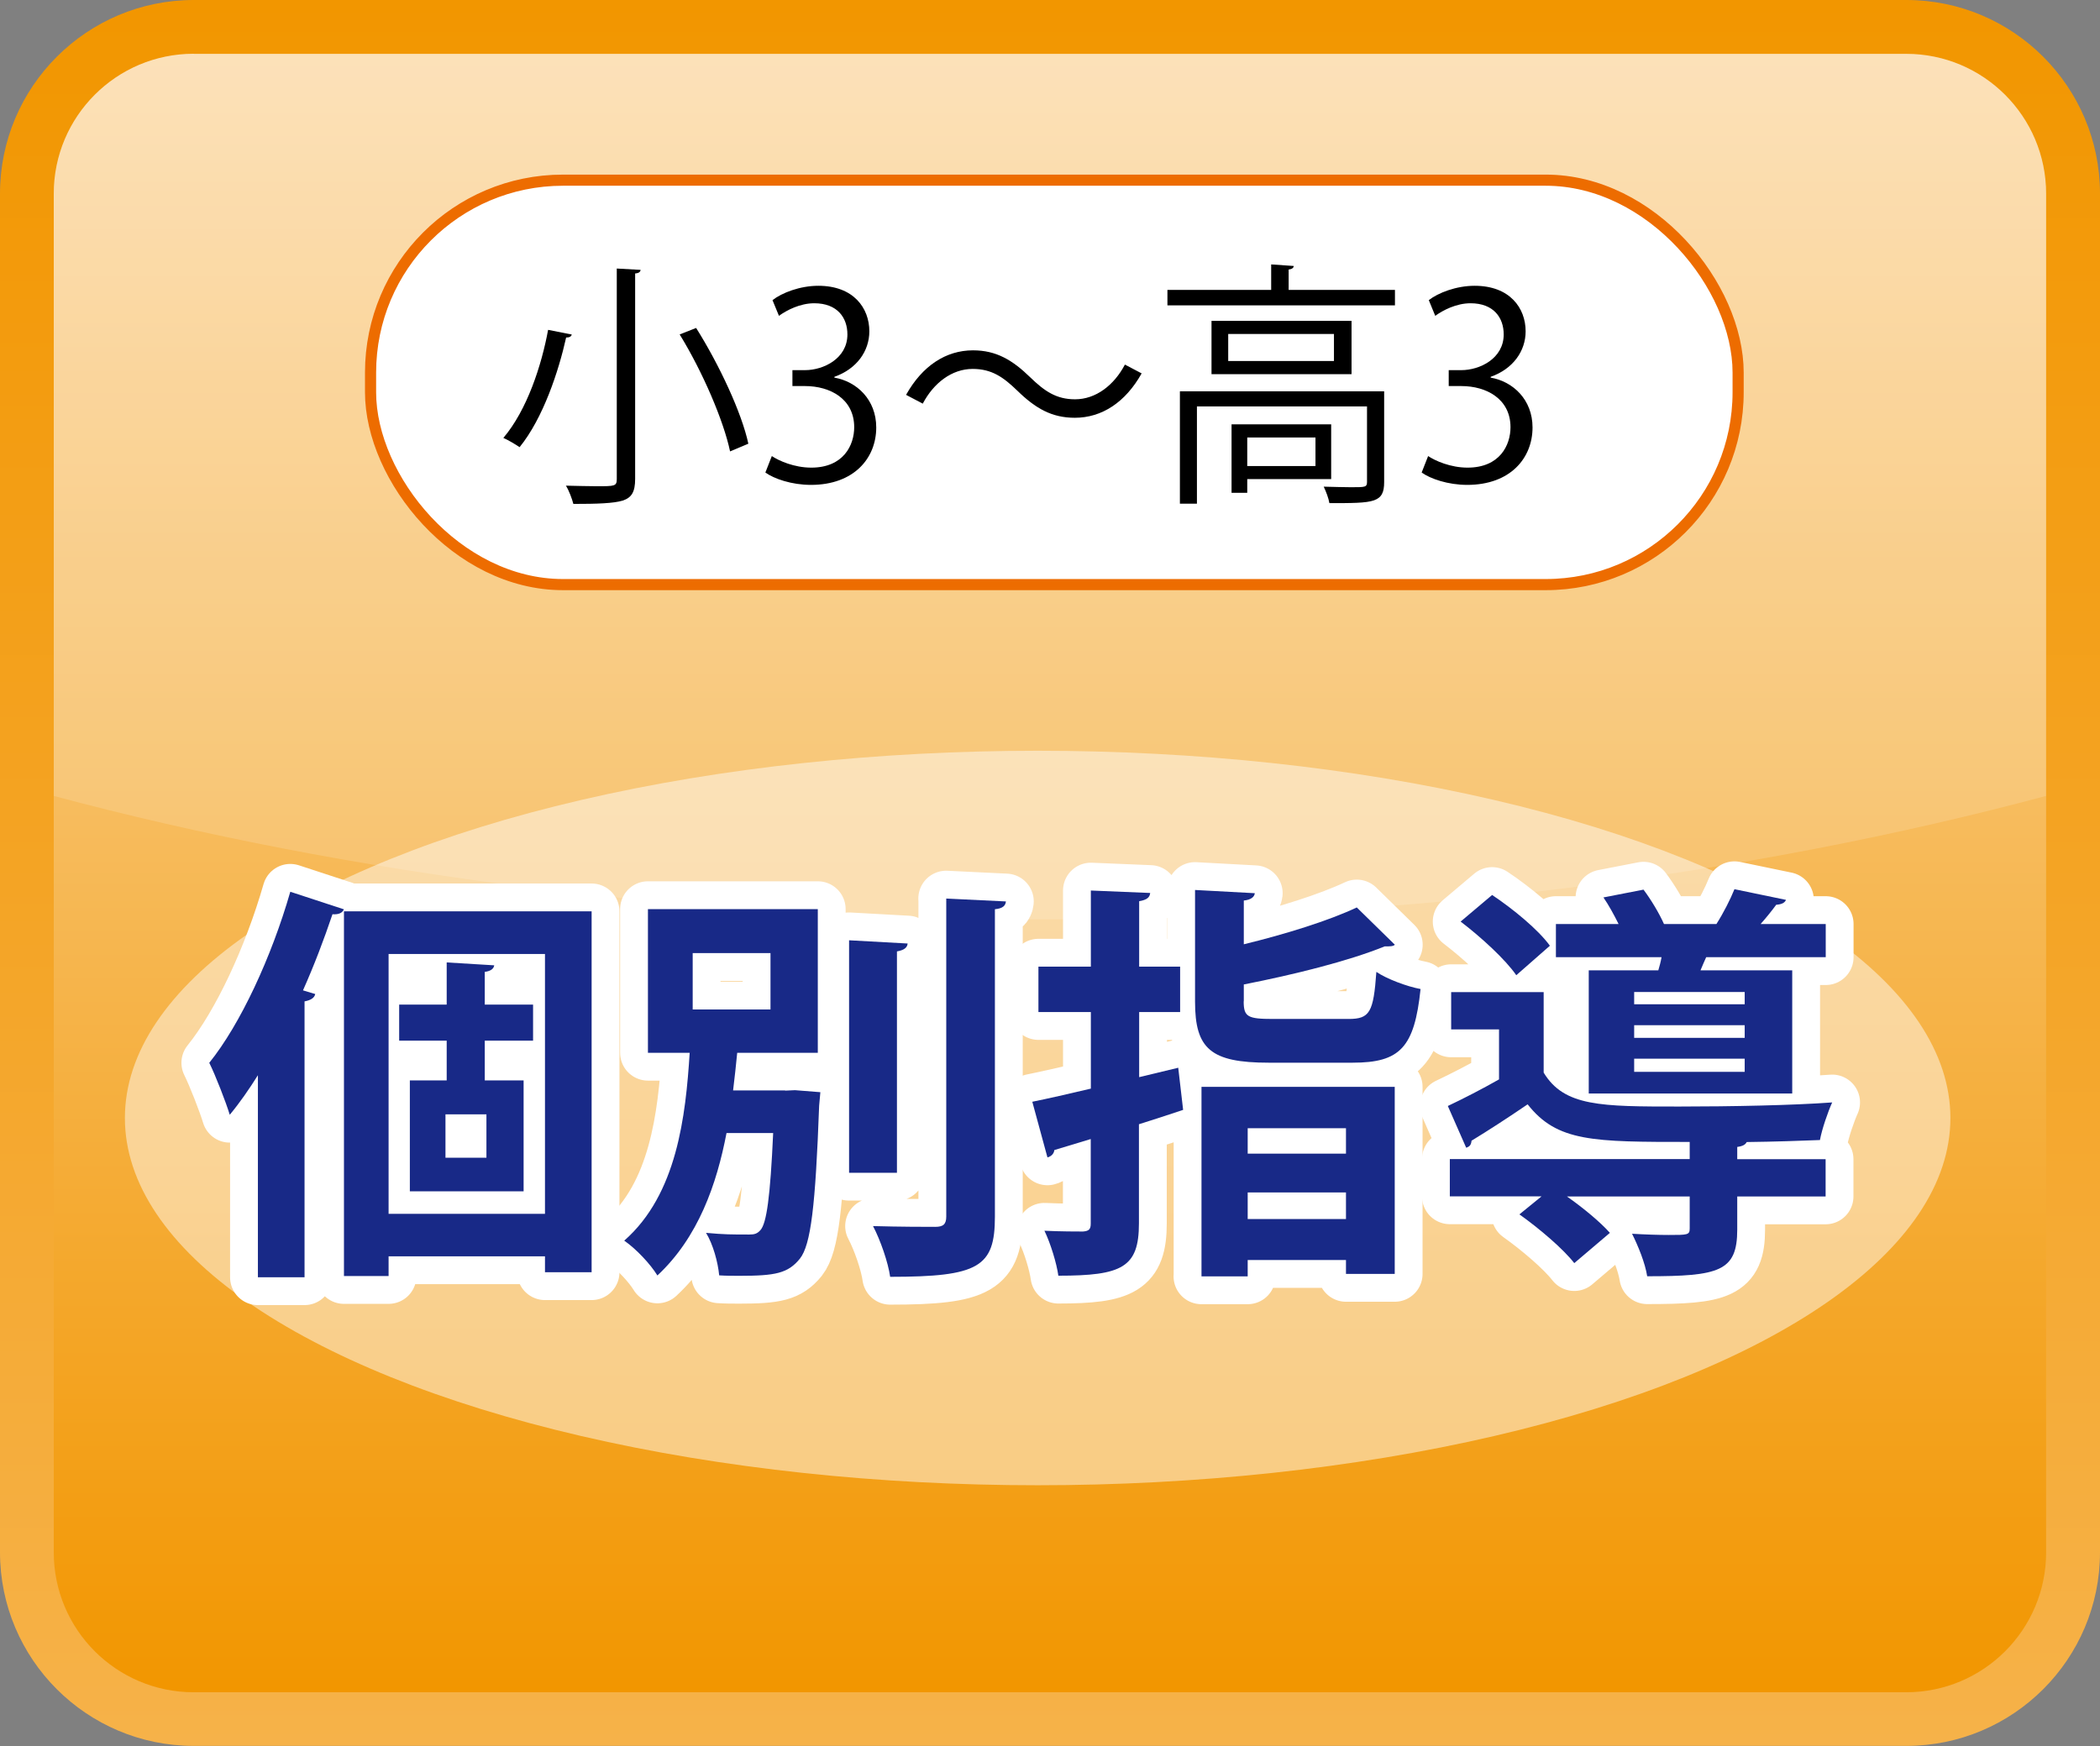 <?xml version="1.0" encoding="UTF-8"?><svg id="_レイヤー_2" xmlns="http://www.w3.org/2000/svg" xmlns:xlink="http://www.w3.org/1999/xlink" viewBox="0 0 188.66 156.89"><rect x="0" y="0" width="188.66" height="156.89" fill="#808080" stroke="none"/><defs><style>.cls-1{fill:url(#linear-gradient);}.cls-1,.cls-2,.cls-3,.cls-4,.cls-5,.cls-6{stroke-width:0px;}.cls-7{stroke:#ed6c00;}.cls-7,.cls-3,.cls-4{fill:#fff;}.cls-2{fill:url(#_名称未設定グラデーション_13);}.cls-3{opacity:.47;}.cls-4{opacity:.15;}.cls-5,.cls-8{fill:#182987;}.cls-8{stroke:#fff;stroke-linecap:round;stroke-linejoin:round;stroke-width:5px;}</style><linearGradient id="_名称未設定グラデーション_13" x1="-299.51" y1="4444.32" x2="-299.51" y2="4287.43" gradientTransform="translate(-205.18 4444.32) rotate(-180)" gradientUnits="userSpaceOnUse"><stop offset="0" stop-color="#f29600"/><stop offset="1" stop-color="#f6b249"/></linearGradient><linearGradient id="linear-gradient" x1="94.33" y1="152.05" x2="94.33" y2="4.84" gradientUnits="userSpaceOnUse"><stop offset="0" stop-color="#f29600"/><stop offset="1" stop-color="#fbdcad"/></linearGradient></defs><g id="_レイヤー_1-2"><path class="cls-2" d="m17.41,0h153.85C180.86,0,188.66,7.8,188.66,17.4v122.08c0,9.61-7.8,17.4-17.4,17.4H17.4c-9.61,0-17.4-7.8-17.4-17.4V17.41C0,7.8,7.8,0,17.41,0Z"/><path class="cls-1" d="m17.4,4.84h153.85c6.94,0,12.57,5.63,12.57,12.57v122.08c0,6.94-5.63,12.57-12.57,12.57H17.4c-6.94,0-12.57-5.63-12.57-12.57V17.4c0-6.94,5.63-12.57,12.57-12.57Z"/><path class="cls-4" d="m171.25,4.84H17.4c-6.93,0-12.57,5.64-12.57,12.57v54.11c26.38,7.05,56.93,11.09,89.49,11.09s63.11-4.03,89.49-11.09V17.4c0-6.93-5.64-12.57-12.57-12.57Z"/><ellipse class="cls-3" cx="93.22" cy="100.46" rx="82" ry="33"/><rect class="cls-7" x="33.29" y="16.19" width="122.86" height="36.34" rx="17.29" ry="17.29"/><path class="cls-8" d="m51.37,30.05c-.05.19-.21.28-.51.28-.67,3.01-2.06,7.24-4.18,9.85-.37-.25-1.04-.65-1.46-.83,2.13-2.5,3.44-6.54,4.02-9.71l2.13.42Zm4.05-5.92l2.13.12c-.02.18-.16.3-.49.32v18.45c0,1.2-.32,1.69-1.11,1.96-.83.25-2.27.3-4.44.3-.12-.46-.39-1.2-.67-1.64,1.04.02,2.03.05,2.77.05,1.62,0,1.8,0,1.8-.65v-18.91Zm10.17,16.44c-.58-2.77-2.47-7.17-4.53-10.52l1.48-.58c2.08,3.31,4.09,7.61,4.69,10.4l-1.64.69Z"/><path class="cls-8" d="m74.95,33.93c2.03.35,3.77,1.99,3.77,4.48,0,2.75-1.99,5.16-5.87,5.16-1.73,0-3.31-.55-4.09-1.11l.58-1.48c.62.42,2.01,1.04,3.54,1.04,2.91,0,3.86-2.03,3.86-3.63,0-2.54-2.15-3.7-4.42-3.7h-1.13v-1.43h1.13c1.66,0,3.81-1.04,3.81-3.21,0-1.5-.9-2.8-2.98-2.8-1.27,0-2.47.62-3.17,1.13l-.58-1.41c.83-.65,2.45-1.29,4.12-1.29,3.17,0,4.58,2.01,4.58,4.09,0,1.78-1.13,3.38-3.14,4.09v.07Z"/><path class="cls-8" d="m102.57,33.54c-1.46,2.61-3.58,4-6.01,4-2.08,0-3.54-.85-5.16-2.43-1.27-1.23-2.31-1.96-4.02-1.96-1.87,0-3.51,1.27-4.48,3.12l-1.5-.79c1.46-2.61,3.58-4,6.01-4,2.08,0,3.54.86,5.15,2.43,1.27,1.23,2.33,1.97,4.02,1.97,1.87,0,3.51-1.27,4.48-3.12l1.5.79Z"/><path class="cls-8" d="m115.77,26.05h9.55v1.39h-20.44v-1.39h9.32v-2.29l2.03.14c-.02.16-.14.28-.46.32v1.83Zm8.58,9.11v8.16c0,.9-.21,1.39-.92,1.64-.72.25-1.99.25-4,.25-.07-.44-.3-1.04-.51-1.48.95.02,1.8.05,2.43.05,1.32,0,1.46,0,1.46-.49v-6.77h-15.28v8.74h-1.53v-10.1h18.35Zm-15.51-6.33h12.58v4.79h-12.58v-4.79Zm11,3.61v-2.43h-9.5v2.43h9.5Zm-.25,10.61h-7.54v1.23h-1.41v-6.15h8.95v4.92Zm-1.41-3.74h-6.13v2.57h6.13v-2.57Z"/><path class="cls-8" d="m133.91,33.93c2.03.35,3.77,1.99,3.77,4.48,0,2.75-1.99,5.16-5.87,5.16-1.73,0-3.31-.55-4.09-1.11l.58-1.48c.62.42,2.01,1.04,3.54,1.04,2.91,0,3.86-2.03,3.86-3.63,0-2.54-2.15-3.7-4.42-3.7h-1.13v-1.43h1.13c1.66,0,3.81-1.04,3.81-3.21,0-1.5-.9-2.8-2.98-2.8-1.27,0-2.47.62-3.17,1.13l-.58-1.41c.83-.65,2.45-1.29,4.12-1.29,3.17,0,4.58,2.01,4.58,4.09,0,1.78-1.13,3.38-3.14,4.09v.07Z"/><path class="cls-8" d="m23.18,96.6c-.81,1.29-1.65,2.5-2.54,3.57-.33-1.1-1.29-3.57-1.84-4.67,2.79-3.46,5.59-9.49,7.28-15.37l4.82,1.58c-.15.33-.48.48-1.03.44-.77,2.28-1.65,4.6-2.65,6.84l1.1.33c-.07.33-.37.55-.96.66v24.79h-4.19v-18.17Zm7.72-14.71h22.25v32.43h-4.19v-1.43h-14.05v1.77h-4.01v-32.77Zm4.01,27.18h14.05v-23.35h-14.05v23.35Zm12.98-15.56h-4.34v3.57h3.49v9.97h-10.22v-9.97h3.31v-3.57h-4.27v-3.24h4.27v-3.79l4.27.26c-.04.29-.29.52-.85.59v2.94h4.34v3.24Zm-4.19,10.52v-3.9h-3.68v3.9h3.68Z"/><path class="cls-8" d="m70.54,98l.88-.04,2.28.18-.11,1.21c-.33,9.01-.74,12.5-1.73,13.75-1.07,1.32-2.21,1.54-5.41,1.54-.59,0-1.21,0-1.84-.04-.11-1.18-.55-2.79-1.18-3.82,1.62.15,2.28.15,3.9.15.44,0,.7-.07.99-.4.55-.62.88-2.98,1.14-8.72h-4.19c-.88,4.6-2.54,9.38-6.21,12.8-.63-1.03-1.91-2.39-2.98-3.13,4.74-4.16,5.52-11.18,5.88-16.88h-3.75v-12.91h15.26v12.91h-7.24c-.11,1.07-.22,2.21-.37,3.38h4.67Zm-8.31-12.36v5.07h6.99v-5.07h-6.99Zm19.31-.85c-.04.37-.33.59-.96.7v19.89h-4.3v-20.89l5.26.29Zm3.46-4.05l5.37.26c-.04.37-.26.63-.99.7v27.62c0,4.52-1.43,5.41-9.41,5.41-.18-1.29-.88-3.31-1.54-4.56,2.43.07,4.82.07,5.59.07.7,0,.99-.22.99-.92v-28.57Z"/><path class="cls-8" d="m105.85,95.94l.44,3.79c-1.32.44-2.65.88-3.97,1.29v8.9c0,3.97-1.51,4.71-7.24,4.71-.15-1.1-.7-2.91-1.25-4.04,1.43.07,2.98.07,3.46.07.51-.04.7-.18.7-.7v-7.61l-3.27.99c-.04.37-.33.59-.62.66l-1.36-5c1.43-.29,3.24-.7,5.26-1.18v-6.88h-4.71v-4.08h4.71v-6.84l5.33.22c-.04.4-.29.62-.99.74v5.88h3.68v4.08h-3.68v5.85l3.53-.85Zm5.88-5.96c0,1.4.37,1.58,2.65,1.58h6.77c1.91,0,2.24-.59,2.5-4.23.92.63,2.76,1.32,3.97,1.54-.55,5.26-1.84,6.62-6.1,6.62h-7.54c-5.22,0-6.62-1.25-6.62-5.48v-10.04l5.37.29c-.04.33-.33.59-.99.66v3.93c3.79-.92,7.65-2.13,10.15-3.31l3.42,3.35c-.15.15-.44.15-.92.15-3.24,1.32-8.16,2.54-12.65,3.42v1.51Zm-3.79,24.71v-17.03h17.36v16.81h-4.38v-1.25h-8.83v1.47h-4.16Zm12.98-13.31h-8.83v2.28h8.83v-2.28Zm-8.83,8.16h8.83v-2.39h-8.83v2.39Z"/><path class="cls-8" d="m138.68,96.38c1.84,3.05,5.15,3.05,12.17,3.05,4.63,0,10.26-.11,13.75-.37-.37.81-.92,2.39-1.1,3.38-1.77.07-4.08.15-6.58.18-.11.22-.33.37-.85.44v1.1h7.94v3.35h-7.94v2.98c0,3.75-1.62,4.19-8.09,4.19-.18-1.18-.81-2.72-1.36-3.82,1.14.07,2.39.11,3.27.11,1.73,0,1.91,0,1.91-.59v-2.87h-11.03c1.47,1.03,3.02,2.32,3.86,3.27l-3.2,2.72c-.96-1.25-3.16-3.13-4.93-4.38l1.99-1.62h-8.24v-3.35h21.55v-1.54c-8.68,0-11.91,0-14.56-3.38-1.77,1.21-3.53,2.35-5.04,3.27-.04.37-.15.52-.48.63l-1.65-3.75c1.4-.66,3.05-1.51,4.6-2.39v-4.49h-4.3v-3.35h8.31v7.21Zm-4.63-15.96c1.88,1.25,4.16,3.13,5.19,4.56l-3.02,2.65c-.96-1.4-3.16-3.42-5-4.82l2.83-2.39Zm8.68,6.77h6.25c.11-.37.22-.77.29-1.18h-9.49v-2.98h5.63c-.4-.81-.88-1.69-1.36-2.39l3.6-.7c.66.88,1.4,2.1,1.84,3.09h4.71c.63-.99,1.25-2.21,1.62-3.13l4.63.96c-.11.26-.37.4-.88.44-.37.51-.88,1.14-1.4,1.73h5.85v2.98h-10.74c-.18.37-.33.77-.51,1.18h8.24v11.07h-18.28v-11.07Zm14.01,3.05v-1.1h-9.93v1.1h9.93Zm0,3.02v-1.14h-9.93v1.14h9.93Zm0,3.05v-1.18h-9.93v1.18h9.93Z"/><path class="cls-6" d="m51.37,30.05c-.05.19-.21.28-.51.28-.67,3.01-2.06,7.24-4.18,9.85-.37-.25-1.04-.65-1.46-.83,2.13-2.5,3.44-6.54,4.02-9.71l2.13.42Zm4.05-5.92l2.13.12c-.02.18-.16.3-.49.32v18.45c0,1.2-.32,1.69-1.11,1.96-.83.25-2.27.3-4.44.3-.12-.46-.39-1.2-.67-1.64,1.04.02,2.03.05,2.77.05,1.62,0,1.8,0,1.8-.65v-18.91Zm10.17,16.44c-.58-2.77-2.47-7.17-4.53-10.52l1.48-.58c2.08,3.31,4.09,7.61,4.69,10.4l-1.64.69Z"/><path class="cls-6" d="m74.95,33.93c2.03.35,3.77,1.99,3.77,4.48,0,2.75-1.99,5.16-5.87,5.16-1.73,0-3.31-.55-4.09-1.11l.58-1.48c.62.42,2.01,1.04,3.54,1.04,2.91,0,3.86-2.03,3.86-3.63,0-2.54-2.15-3.7-4.42-3.7h-1.13v-1.43h1.13c1.66,0,3.81-1.04,3.81-3.21,0-1.5-.9-2.8-2.98-2.8-1.27,0-2.47.62-3.17,1.13l-.58-1.41c.83-.65,2.45-1.29,4.12-1.29,3.17,0,4.58,2.01,4.58,4.09,0,1.78-1.13,3.38-3.14,4.09v.07Z"/><path class="cls-6" d="m102.57,33.54c-1.46,2.61-3.58,4-6.01,4-2.08,0-3.54-.85-5.16-2.43-1.27-1.23-2.31-1.96-4.02-1.96-1.87,0-3.51,1.27-4.48,3.12l-1.5-.79c1.46-2.61,3.58-4,6.01-4,2.08,0,3.54.86,5.15,2.43,1.27,1.23,2.33,1.97,4.02,1.97,1.87,0,3.51-1.27,4.48-3.12l1.5.79Z"/><path class="cls-6" d="m115.77,26.05h9.55v1.39h-20.44v-1.39h9.32v-2.29l2.03.14c-.02.16-.14.28-.46.32v1.83Zm8.58,9.11v8.16c0,.9-.21,1.39-.92,1.64-.72.25-1.99.25-4,.25-.07-.44-.3-1.04-.51-1.48.95.02,1.8.05,2.43.05,1.32,0,1.46,0,1.46-.49v-6.77h-15.28v8.74h-1.53v-10.1h18.35Zm-15.51-6.33h12.58v4.79h-12.58v-4.79Zm11,3.61v-2.43h-9.5v2.43h9.5Zm-.25,10.61h-7.54v1.23h-1.41v-6.15h8.95v4.92Zm-1.41-3.74h-6.13v2.57h6.13v-2.57Z"/><path class="cls-6" d="m133.91,33.93c2.03.35,3.77,1.99,3.77,4.48,0,2.75-1.99,5.16-5.87,5.16-1.73,0-3.31-.55-4.09-1.11l.58-1.48c.62.42,2.01,1.04,3.54,1.04,2.91,0,3.86-2.03,3.86-3.63,0-2.54-2.15-3.7-4.42-3.7h-1.13v-1.43h1.13c1.66,0,3.81-1.04,3.81-3.21,0-1.5-.9-2.8-2.98-2.8-1.27,0-2.47.62-3.17,1.13l-.58-1.41c.83-.65,2.45-1.29,4.12-1.29,3.17,0,4.58,2.01,4.58,4.09,0,1.78-1.13,3.38-3.14,4.09v.07Z"/><path class="cls-5" d="m23.18,96.6c-.81,1.29-1.65,2.5-2.54,3.57-.33-1.1-1.29-3.57-1.84-4.67,2.79-3.46,5.59-9.49,7.28-15.37l4.82,1.58c-.15.33-.48.48-1.03.44-.77,2.28-1.65,4.6-2.65,6.84l1.1.33c-.07.33-.37.55-.96.66v24.79h-4.19v-18.17Zm7.72-14.71h22.25v32.43h-4.19v-1.43h-14.05v1.77h-4.01v-32.77Zm4.01,27.18h14.05v-23.35h-14.05v23.35Zm12.98-15.56h-4.34v3.57h3.49v9.97h-10.22v-9.97h3.31v-3.57h-4.27v-3.24h4.27v-3.79l4.27.26c-.04.29-.29.52-.85.59v2.94h4.34v3.24Zm-4.19,10.52v-3.9h-3.68v3.9h3.68Z"/><path class="cls-5" d="m70.54,98l.88-.04,2.28.18-.11,1.21c-.33,9.01-.74,12.5-1.73,13.75-1.07,1.32-2.21,1.54-5.41,1.54-.59,0-1.21,0-1.84-.04-.11-1.18-.55-2.79-1.18-3.82,1.62.15,2.28.15,3.9.15.44,0,.7-.07.99-.4.55-.62.88-2.98,1.14-8.72h-4.19c-.88,4.6-2.54,9.38-6.21,12.8-.63-1.03-1.91-2.39-2.98-3.13,4.74-4.16,5.52-11.18,5.88-16.88h-3.75v-12.91h15.26v12.91h-7.24c-.11,1.07-.22,2.21-.37,3.38h4.67Zm-8.31-12.36v5.07h6.99v-5.07h-6.99Zm19.31-.85c-.04.37-.33.59-.96.7v19.89h-4.3v-20.89l5.26.29Zm3.46-4.05l5.37.26c-.04.37-.26.63-.99.7v27.62c0,4.52-1.43,5.41-9.41,5.41-.18-1.29-.88-3.31-1.54-4.56,2.43.07,4.82.07,5.59.07.7,0,.99-.22.99-.92v-28.57Z"/><path class="cls-5" d="m105.85,95.94l.44,3.79c-1.32.44-2.65.88-3.97,1.29v8.9c0,3.97-1.51,4.71-7.24,4.71-.15-1.1-.7-2.91-1.25-4.04,1.43.07,2.98.07,3.46.07.51-.04.7-.18.7-.7v-7.61l-3.27.99c-.04.37-.33.59-.62.66l-1.36-5c1.43-.29,3.24-.7,5.26-1.18v-6.88h-4.71v-4.08h4.71v-6.84l5.33.22c-.04.4-.29.62-.99.74v5.88h3.68v4.08h-3.68v5.85l3.53-.85Zm5.88-5.96c0,1.4.37,1.58,2.65,1.58h6.77c1.91,0,2.24-.59,2.5-4.23.92.63,2.76,1.32,3.97,1.54-.55,5.26-1.84,6.62-6.1,6.62h-7.54c-5.22,0-6.62-1.25-6.62-5.48v-10.04l5.37.29c-.04.33-.33.59-.99.66v3.93c3.79-.92,7.65-2.13,10.15-3.31l3.42,3.35c-.15.15-.44.15-.92.15-3.24,1.32-8.16,2.54-12.65,3.42v1.51Zm-3.79,24.71v-17.03h17.36v16.81h-4.38v-1.25h-8.83v1.47h-4.16Zm12.98-13.31h-8.83v2.28h8.83v-2.28Zm-8.83,8.16h8.83v-2.39h-8.83v2.39Z"/><path class="cls-5" d="m138.68,96.38c1.84,3.05,5.15,3.05,12.17,3.05,4.63,0,10.26-.11,13.75-.37-.37.81-.92,2.39-1.1,3.38-1.77.07-4.08.15-6.58.18-.11.22-.33.37-.85.44v1.1h7.94v3.35h-7.94v2.98c0,3.75-1.62,4.19-8.09,4.19-.18-1.18-.81-2.72-1.36-3.82,1.14.07,2.39.11,3.27.11,1.73,0,1.91,0,1.91-.59v-2.87h-11.03c1.47,1.03,3.02,2.32,3.86,3.27l-3.2,2.72c-.96-1.25-3.16-3.13-4.93-4.38l1.99-1.62h-8.24v-3.35h21.55v-1.54c-8.68,0-11.91,0-14.56-3.38-1.77,1.21-3.53,2.35-5.04,3.27-.04.37-.15.52-.48.63l-1.65-3.75c1.4-.66,3.05-1.51,4.6-2.39v-4.49h-4.3v-3.35h8.31v7.21Zm-4.63-15.96c1.88,1.25,4.16,3.13,5.19,4.56l-3.02,2.65c-.96-1.4-3.16-3.42-5-4.82l2.83-2.39Zm8.68,6.77h6.25c.11-.37.22-.77.29-1.18h-9.49v-2.98h5.63c-.4-.81-.88-1.69-1.36-2.39l3.6-.7c.66.88,1.4,2.1,1.84,3.09h4.71c.63-.99,1.25-2.21,1.62-3.13l4.63.96c-.11.26-.37.4-.88.44-.37.51-.88,1.14-1.4,1.73h5.85v2.98h-10.74c-.18.37-.33.77-.51,1.18h8.24v11.07h-18.28v-11.07Zm14.01,3.05v-1.1h-9.93v1.1h9.93Zm0,3.02v-1.14h-9.93v1.14h9.93Zm0,3.05v-1.18h-9.93v1.18h9.93Z"/></g></svg>